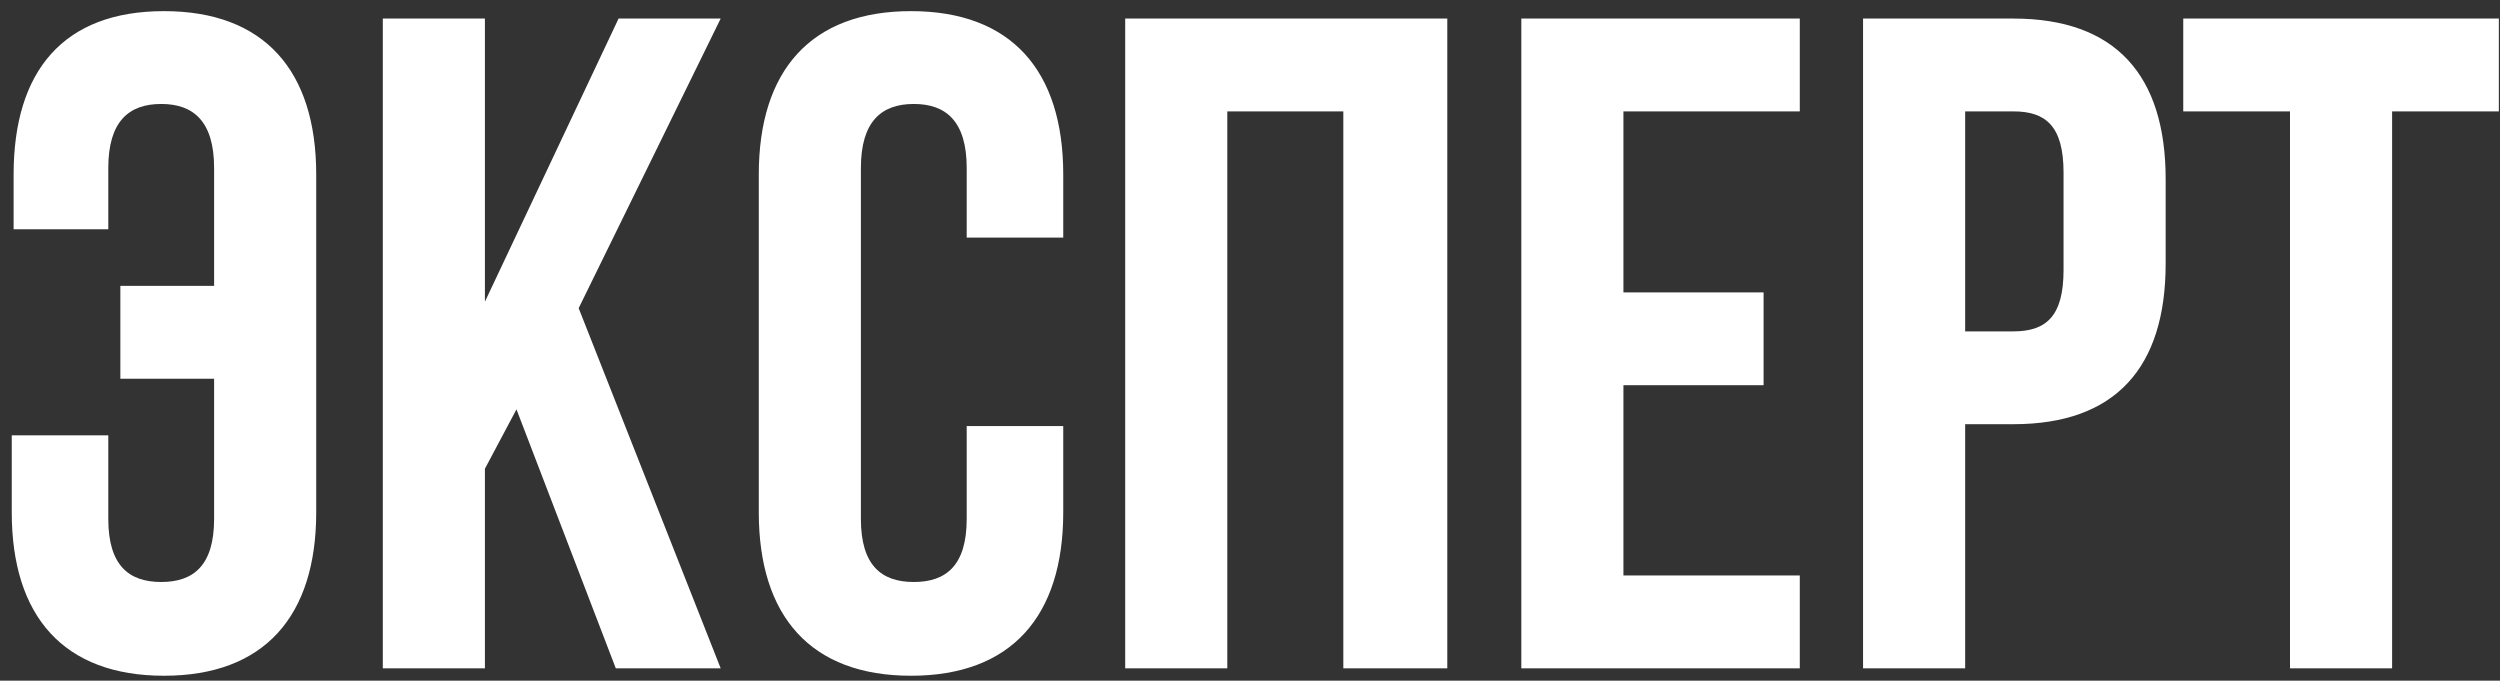 <?xml version="1.0" encoding="UTF-8"?> <svg xmlns="http://www.w3.org/2000/svg" width="202" height="55" viewBox="0 0 202 55" fill="none"><rect x="0" y="0" width="202" height="55" fill="#333333" stroke="none"/> <path d="M0.95 35.175H8.75V41.925C8.75 45.675 10.4 47.025 13.025 47.025C15.65 47.025 17.3 45.675 17.3 41.925V30.6H9.725V23.1H17.3V13.575C17.3 9.825 15.65 8.4 13.025 8.4C10.4 8.4 8.75 9.825 8.75 13.575V18.525H1.1V14.1C1.1 5.7 5.15 0.9 13.25 0.9C21.35 0.9 25.55 5.7 25.55 14.1V41.4C25.55 49.8 21.35 54.6 13.25 54.6C5.15 54.6 0.95 49.8 0.95 41.4V35.175ZM49.756 54L41.731 33.075L39.181 37.875V54H30.931V1.5H39.181V24.375L49.981 1.5H58.231L46.756 24.9L58.231 54H49.756ZM78.11 34.425H85.91V41.4C85.91 49.8 81.71 54.6 73.61 54.6C65.51 54.6 61.31 49.8 61.31 41.4V14.1C61.31 5.7 65.51 0.9 73.61 0.9C81.71 0.9 85.91 5.7 85.91 14.1V19.2H78.11V13.575C78.11 9.825 76.46 8.4 73.835 8.4C71.21 8.4 69.56 9.825 69.56 13.575V41.925C69.56 45.675 71.21 47.025 73.835 47.025C76.46 47.025 78.11 45.675 78.11 41.925V34.425ZM99.166 9V54H90.916V1.5H116.941V54H108.541V9H99.166ZM131.173 9V23.625H142.498V31.125H131.173V46.5H145.423V54H122.923V1.5H145.423V9H131.173ZM162.685 1.5C170.935 1.5 174.985 6.075 174.985 14.475V21.3C174.985 29.7 170.935 34.275 162.685 34.275H158.785V54H150.535V1.5H162.685ZM162.685 9H158.785V26.775H162.685C165.31 26.775 166.735 25.575 166.735 21.825V13.95C166.735 10.2 165.31 9 162.685 9ZM176.407 9V1.5H201.907V9H193.282V54H185.032V9H176.407Z" fill="white"></path> </svg> 